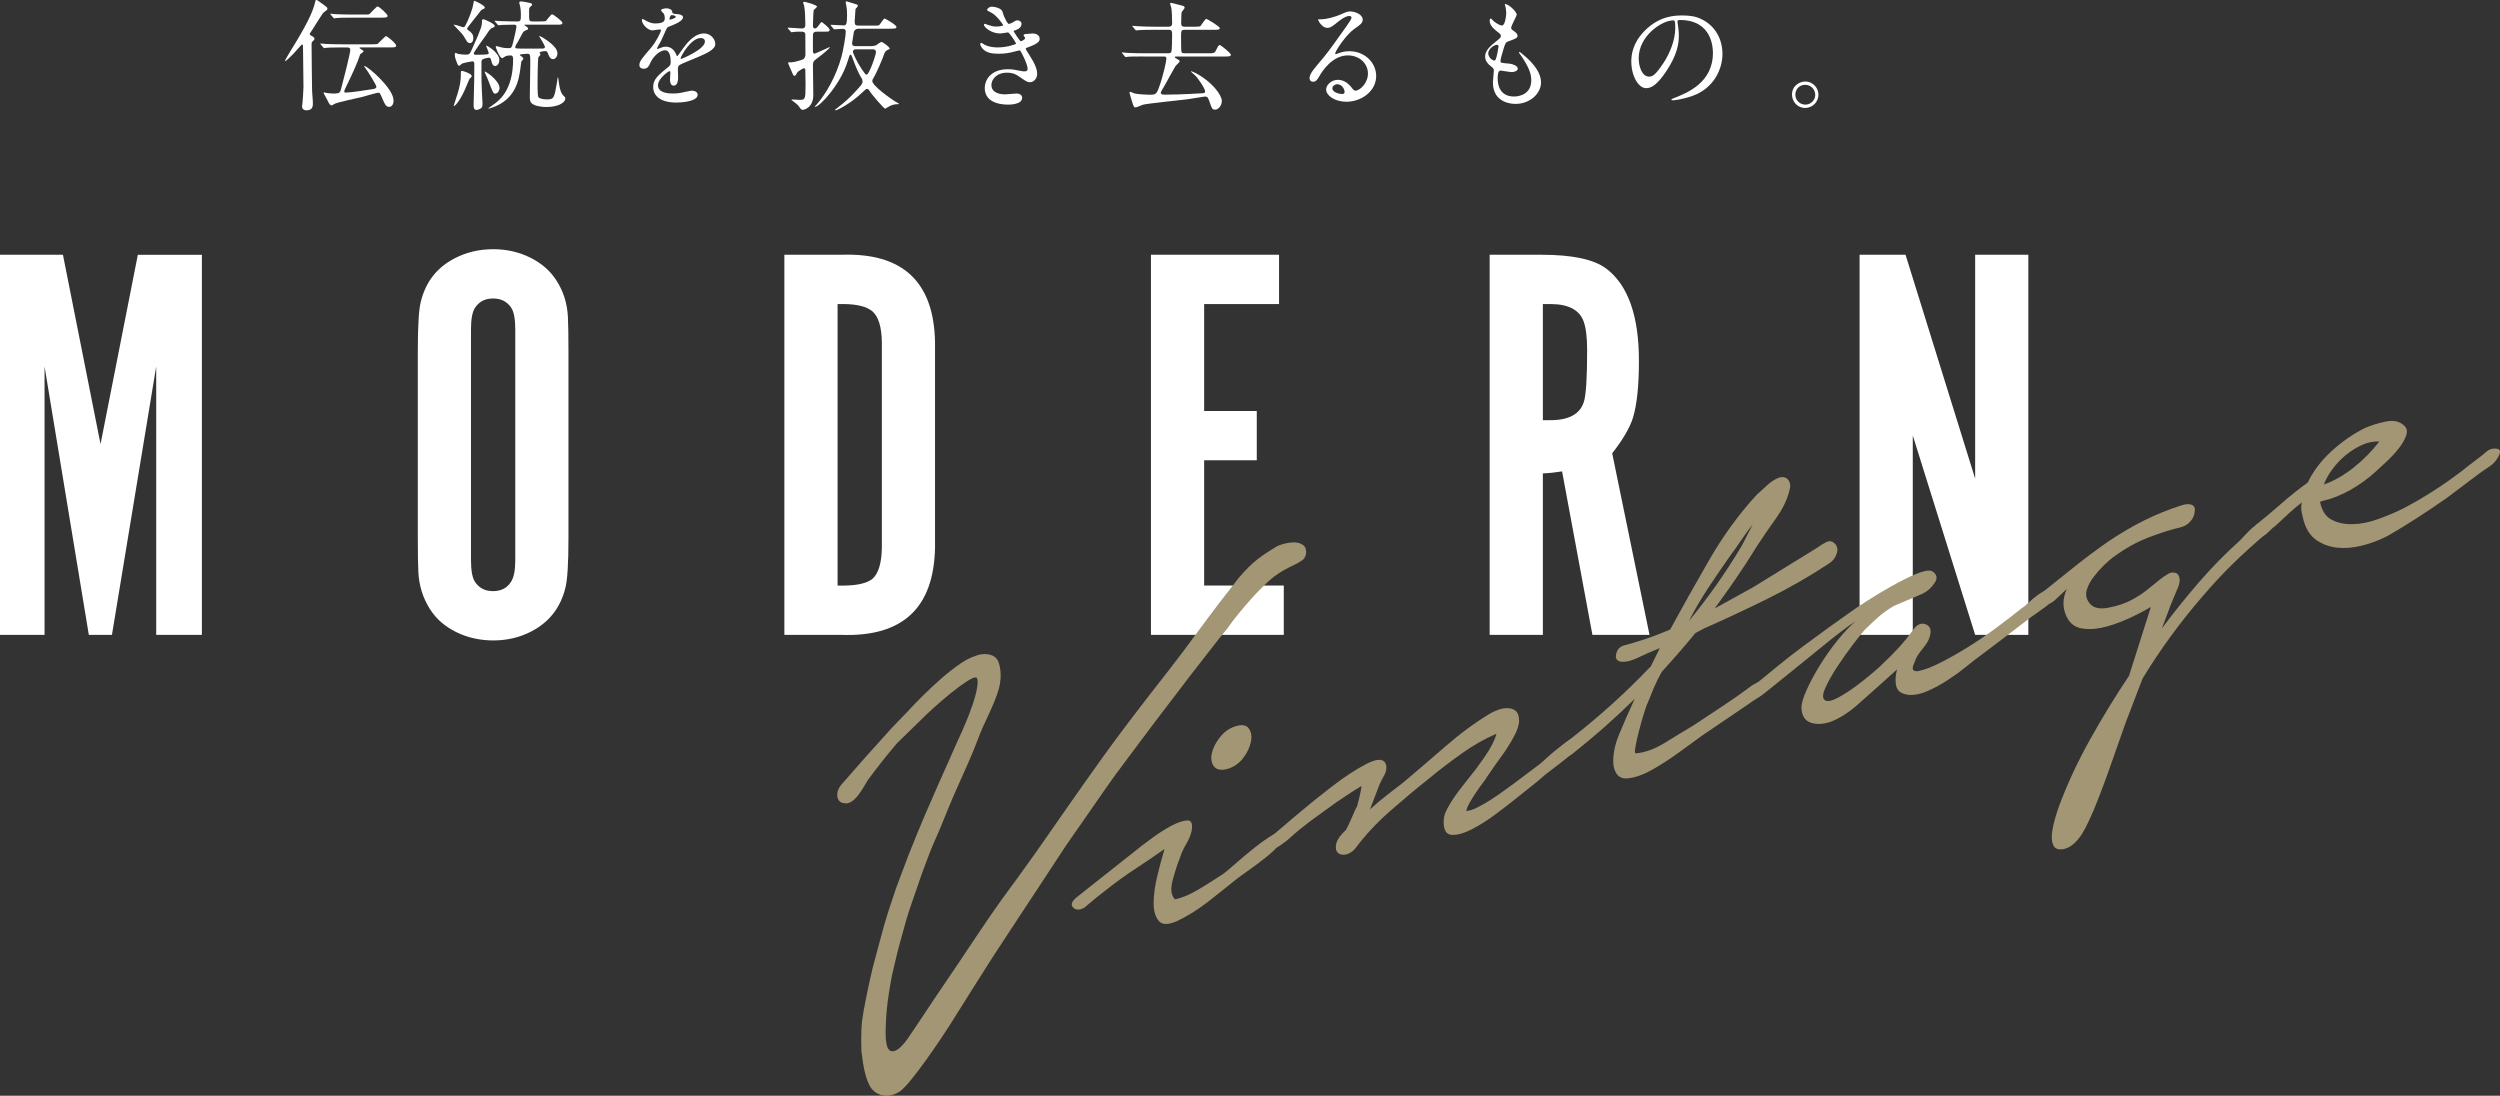 <?xml version="1.0" encoding="UTF-8"?><svg id="b" xmlns="http://www.w3.org/2000/svg" viewBox="0 0 282.696 123.907"><rect x="0" y="0" width="282.696" height="123.907" fill="#333333" stroke="none"/><defs><style>.d{fill:#a39674;}.e{fill:#fff;}</style></defs><g id="c"><path class="e" d="M35.314,4.715c-.081.081-.081.135-.081.35,0,1.091.041,3.948.054,4.985,0,.472.094,1.213.094,1.671,0,.485-.175.754-.754.754-.445,0-.472-.377-.472-.444,0-.067.04-.364.054-.431.014-.122.108-1.455.108-1.765,0-.728-.054-3.948-.054-4.595,0-.107,0-.202-.122-.202-.054,0-.849.93-1.024,1.105-.108.122-.781.768-.849.768-.041,0-.041-.027-.041-.041,0-.081.539-.957.633-1.118.889-1.442,2.344-3.813,2.708-5.268.108-.445.108-.485.216-.485.067,0,.121.04.606.391.566.404.633.444.633.593,0,.121-.041.148-.431.431-.148.121-1.132,1.738-1.347,2.062-.202.283-.216.323-.216.404,0,.067.067.095.229.189.27.135.297.229.297.337,0,.081-.067.148-.243.31ZM38.641,5.362c-1.172,0-1.562.027-1.697.041-.041,0-.243.04-.283.04-.054,0-.081-.04-.121-.094l-.256-.31c-.027-.027-.067-.067-.067-.081,0-.027.027-.041.054-.041.094,0,.512.041.593.054.66.027,1.213.04,1.846.04h3.301c.512,0,.66-.013.741-.094.148-.121.795-.835.902-.835.122,0,1.146.822,1.146,1.078,0,.202-.243.202-.714.202h-3.341c-.054,0-.094.013-.094.054,0,.027.014.041.202.162.175.108.256.162.256.229,0,.081-.337.27-.377.324-.067.175-.256.728-.31.862-.148.377-.512,1.226-1.388,3.031-.041.081-.108.243-.108.324,0,.107.108.121.202.121.444,0,2.506-.296,3.085-.404.148-.027.35-.067.35-.256,0-.189-.983-1.765-1.199-2.048-.013-.014-.135-.189-.202-.27,0-.014.027-.027.04-.027.364,0,3.301,2.533,3.301,3.894,0,.647-.378.728-.499.728-.351,0-.498-.337-.674-.728-.364-.862-.377-.876-.566-.876-.175,0-1.496.404-1.778.472-.512.135-2.897.607-3.22.822-.162.108-.188.135-.243.135-.135,0-.256-.027-.512-.606-.054-.135-.418-.728-.418-.809,0-.027.014-.054.067-.054.041,0,.148.04.175.054.175.041.66.081.889.081.714,0,.741-.122.862-.593.175-.633,1.024-3.947,1.024-4.325,0-.283-.202-.283-.35-.296h-.62ZM41.336,1.644c.229,0,.364,0,.445-.054.067-.041.795-.862.903-.862.189,0,1.145.862,1.145,1.064,0,.202-.243.202-.728.202h-3.328c-1.172,0-1.562.027-1.697.041-.041,0-.243.041-.283.041-.054,0-.081-.041-.121-.094l-.256-.31c-.027-.041-.067-.067-.067-.081,0-.027.027-.041.054-.041.094,0,.512.041.593.054.66.027,1.212.041,1.846.041h1.496Z"/><path class="e" d="M54.818.862c0,.081-.027.094-.283.215-.107.041-.175.121-.458.512-.202.269-1.253,1.522-1.253,1.643,0,.094.081.162.148.202.27.188.553.404.553.862,0,.323-.135.579-.391.579-.216,0-.31-.162-.391-.283-.31-.525-.364-.62-.633-.916-.135-.148-.808-.835-.808-.849,0-.013.013-.041.041-.041.175,0,.97.296,1.051.296.121,0,.162-.067.31-.35.296-.593.728-1.657.822-2.304.054-.31.054-.336.135-.336.013,0,1.159.498,1.159.768ZM53.188,8.825c-.094.081-.148.148-.377.741-.606,1.549-1.294,2.425-1.482,2.425-.014,0-.027-.014-.027-.027,0-.027.256-.809.296-.93.485-1.415.512-2.156.512-2.56,0-.431,0-.458.122-.458.175,0,.983.296,1.091.512.054.122-.014.189-.135.296ZM55.101,6.144c.041,0,.162-.027.162-.135,0-.135-.296-.781-.296-.822,0-.013,0-.027.027-.027.122,0,1.469.809,1.469,1.617,0,.458-.27.687-.472.687-.202,0-.35-.162-.444-.62-.041-.202-.094-.323-.27-.323-.121,0-.512.108-.552.121-.283.094-.283.229-.283.485,0,2.007,0,2.236.041,2.991.027.539.081,1.59.081,1.63,0,.108-.013.377-.148.485-.041.04-.351.202-.552.202-.31,0-.31-.431-.31-.526,0-.377.067-2.277.067-2.708.014-.633.014-1.294.014-1.94,0-.108,0-.324-.216-.324-.054,0-1.024.162-1.212.283-.041.027-.216.215-.27.215-.135,0-.162-.081-.202-.162-.189-.485-.31-.768-.31-1.132,0-.054.014-.162.108-.162.027,0,.202.094.243.108.215.054.606.094.889.094.417,0,.458-.054.741-.701,1.092-2.425,1.092-2.573,1.092-3.112,0-.108.04-.189.134-.189.202,0,1.307.525,1.307.741,0,.135-.081.162-.162.189-.323.094-.431.27-.768.795-.215.337-1.441,1.94-1.441,2.156,0,.121.134.135.336.135.566,0,1.105-.027,1.199-.054ZM55.99,10.59c-.202,0-.256-.135-.7-1.294-.189-.498-.256-.633-.378-.889-.014-.027-.121-.283-.121-.31,0-.135,1.697.97,1.697,1.873,0,.229-.188.62-.498.62ZM55.99,2.452c-.054-.054-.054-.067-.054-.081,0-.027.014-.027.041-.027.094,0,.512.041.606.041,1.078.04,1.468.04,1.926.04.391,0,.391-.162.391-.875,0-.243-.027-.593-.094-.889,0-.054-.095-.296-.095-.351,0-.148.162-.148.202-.148.189,0,.903.135,1.091.189.135.041.162.108.162.215,0,.054-.229.216-.256.256-.041.054-.081.107-.081.485,0,.337,0,.889.04.97.067.148.216.148.391.148h.781c.552,0,.647-.013.728-.094.108-.108.525-.714.66-.714.148,0,1.172.781,1.172.97,0,.202-.202.202-.62.202h-3.571c-.054,0-.108,0-.108.041,0,.041.081.081.175.135.108.067.243.162.243.283,0,.081-.014.081-.351.229-.107.054-.202.107-.31.323-.485.916-.539,1.01-.701,1.267-.014.054-.094.162-.094.27,0,.067.041.121.135.135.148.027.808.027.997.027.296,0,1.859,0,2.021-.014.094-.013.202-.041.202-.175,0-.188-.647-1.185-.647-1.212,0-.027.014-.041.041-.041.054,0,2.021,1.065,2.021,1.954,0,.472-.283.674-.498.674-.337,0-.472-.364-.566-.633-.081-.229-.162-.27-.31-.27-.269,0-.646.081-.646.162,0,.041.108.189.108.216,0,.067-.229.27-.243.323-.067.189-.094,2.533-.094,2.816,0,1.415.041,1.617.121,1.711.162.189.741.229.916.229.836,0,.849-.108,1.186-2.075.013-.094.013-.135.04-.337,0,0,0-.067.027-.067.054,0,.067.162.081.256.135,1.28.378,1.657.593,1.832.095.095.175.148.175.27,0,.566-.97.984-2.129.984-.417,0-1.32-.081-1.684-.431-.121-.108-.202-.283-.202-.714,0-.593.054-3.18.054-3.719,0-1.091,0-1.159-.351-1.159-.094,0-.849.041-.849.135,0,.027.175.135.202.162.067.041.215.162.215.27,0,.067-.189.243-.229.31-.014.067-.135,1.024-.162,1.185-.27,1.792-1.065,3.314-3.153,4.029-.135.054-.35.107-.404.107-.013,0-.027,0-.027-.027,0-.013.404-.296.472-.337.728-.512,2.344-1.63,2.344-5.214,0-.418-.175-.431-.31-.431-.202,0-.404.013-.62.135-.054.027-.243.175-.296.175-.296,0-.741-1.199-.741-1.28,0-.067.027-.081.081-.081.067,0,.108.014.485.122.256.081.633.107.903.107.283,0,.351-.04.512-.714.081-.296.364-1.549.364-1.725,0-.189-.122-.216-.27-.216-.754,0-1.293.027-1.361.027-.041,0-.364.04-.404.04s-.067-.027-.108-.094l-.269-.309Z"/><path class="e" d="M72.302,7.329c0-.404.377-.835,1.293-1.899.606-.701,1.145-1.819,1.145-2.008,0-.081-.094-.094-.148-.094-.135,0-.687.108-.809.108-.512,0-1.199-.66-1.199-1.186,0-.041,0-.095.081-.095.081,0,.431.216.512.256.162.081.525.242.889.242,1.105,0,1.105-.364,1.105-.633,0-.081-.014-.296-.108-.472-.04-.067-.323-.31-.323-.391,0-.108.35-.216.593-.216.323,0,.66.121.687.417.014.175.067.202.607.243.094,0,.606.067.606.351,0,.444-.983.822-1.603,1.064-.202.081-.215.108-.512.795-.324.741-.377.849-.728,1.455-.067.121-.095.162-.095.215,0,.027.014.054.054.054.041,0,.296-.095.417-.148.148-.067.323-.108.525-.108.175,0,.795.027,1.145.822.094.23.108.256.135.256.04,0,.485-.62.552-.728.445-.62,1.32-1.846,2.493-1.846.741,0,1.267.633,1.267,1.199,0,.633-1.064,1.078-1.9,1.442-.337.148-1.859.754-2.102.902-.215.135-.229.283-.229.566,0,.122.027.688.027.809,0,.216,0,.983-.499.983-.364,0-.418-.444-.418-.687,0-.135.041-.781.041-.795,0-.054,0-.162-.094-.162-.108,0-1.307.835-1.307,1.603,0,.93,1.348.93,1.738.93.337,0,.593-.027.862-.081.189-.027,1.051-.243,1.226-.243.283,0,.66.135.66.458,0,.835-2.088.889-2.412.889-1.711,0-2.614-.701-2.614-1.765,0-.862.512-1.294,1.779-2.317.135-.108.202-.27.202-.472,0-.606-.108-1.361-.647-1.361-.512,0-1.307.62-1.657,1.428-.148.337-.296.66-.728.66-.256,0-.512-.081-.512-.445ZM75.737,2.236c.027,0,.674-.175.674-.323,0-.175-.337-.202-.459-.202-.189,0-.242.377-.242.431s0,.094.027.094ZM76.963,6.602c0,.027.014.067.054.067.041,0,2.695-1.078,2.695-1.967,0-.337-.296-.404-.472-.404-1.118,0-2.277,2.088-2.277,2.304Z"/><path class="e" d="M89.125,3.247c-.054-.054-.054-.067-.054-.081,0-.027.014-.041.04-.041.242,0,1.294.094,1.509.094.202,0,.445-.013.445-.417,0-.58-.027-1.63-.135-2.156-.014-.054-.108-.296-.108-.35,0-.041.041-.095.122-.095.094,0,1.441.351,1.441.553,0,.081-.337.323-.377.404-.04.094-.081,1.725-.081,1.805,0,.162.121.256.243.256.121,0,.229-.107.417-.364.243-.323.27-.364.31-.364.067,0,.916.66.916.876,0,.215-.081.215-.822.215h-.633c-.162,0-.431,0-.431.418,0,.296-.014,1.576,0,1.846,0,.081.041.216.188.216.094,0,1.671-.741,1.698-.741.014,0,.027.014.027.041,0,.054-.607.633-1.604,1.361-.31.229-.31.391-.31.781,0,.512.041,2.762.041,3.234,0,1.509-1.132,1.684-1.186,1.684-.175,0-.215-.067-.444-.391-.094-.135-.229-.27-.674-.607-.054-.041-.162-.094-.162-.121,0-.054.027-.054.081-.054.067,0,.687.041.822.041.62,0,.687-.014.687-1.657,0-.512-.027-1.698-.027-1.751-.014-.121-.067-.162-.175-.162-.094,0-.66.364-.714.444-.202.364-.229.404-.324.404-.135,0-.148-.054-.337-.499-.067-.175-.324-.701-.364-.849-.014-.041-.027-.067-.027-.108,0-.054.054-.081.095-.081.04,0,.107.027.175.027.377,0,1.185-.243,1.415-.351.054-.027.269-.162.269-.579,0-.418,0-1.954-.013-2.237-.014-.31-.323-.31-.418-.31-.485,0-.539,0-.875.027-.041.013-.243.04-.27.04-.041,0-.067-.04-.108-.094l-.27-.31ZM98.503,5.214c.135,0,.323,0,.579-.107.081-.054.485-.364.593-.364.135,0,.93.566.93.755,0,.041-.108.081-.256.162-.041.013-.256.135-.337.364-.148.458-.808,2.088-1.293,2.883-.041.054-.081.135-.081.256,0,.525,2.007,1.94,2.492,2.25.095.054.539.31.539.337,0,.027-.054.027-.121.027-.378,0-.728.081-1.105.31-.054.041-.323.202-.337.202-.175,0-1.576-1.657-1.805-2.048-.054-.081-.108-.189-.269-.189-.094,0-.135.041-.525.404-1.388,1.334-2.897,2.021-2.991,2.021-.054,0-.081-.04-.081-.067,0-.04.135-.121.175-.148.162-.122,1.132-.876,1.684-1.455,1.118-1.172,1.24-1.307,1.24-1.617,0-.148-.041-.229-.094-.323-.485-.781-.822-1.725-1.051-2.344-.107-.31-.135-.337-.215-.337-.094,0-.121.067-.323.741-.809,2.641-3.18,5.147-3.651,5.147-.014,0-.067,0-.067-.041,0-.027.189-.175.215-.216,1.105-1.267,2.183-3.193,2.803-5.389.189-.688.485-2.331.485-2.857,0-.229-.148-.31-.35-.31-.135,0-.835.054-.93.054-.041,0-.067-.027-.122-.081l-.256-.31q-.054-.067-.054-.094c0-.027.027-.027.04-.027.202,0,1.186.067,1.415.067.296,0,.404-.081.404-1.145,0-.391,0-.633-.081-1.064-.054-.27-.081-.391-.081-.445,0-.041.04-.054.094-.054.027,0,.067.013.107.013.04.014.943.296,1.078.337.041.014.108.094.108.135,0,.081-.202.31-.27.364-.014.162-.094,1.307-.094,1.401,0,.377.081.485.431.485h2.075c.121,0,.216,0,.323-.121.095-.094.459-.687.539-.687.081,0,1.361.714,1.361.97,0,.135-.135.162-.323.175-.148.014-.782.014-.957.014h-3.018c-.404,0-.512.31-.526.377-.013.067-.202,1.226-.202,1.28,0,.189.121.31.336.31h1.819ZM96.764,5.578c-.175,0-.323.081-.323.283,0,.121.472,1.185,1.01,1.967.377.539.418.606.525.606.135,0,.175-.081.485-.728.189-.404.593-1.576.593-1.819,0-.067-.027-.31-.337-.31h-1.954Z"/><path class="e" d="M113.359,1.32c.23.822.607,1.388.701,1.388.054,0,.282-.054.525-.216.27-.162.31-.189.471-.189.27,0,.459.175.459.404,0,.215-.176.525-.58.66-.04.014-.323.121-.323.162.095.162.701,1.132.822,1.132.054,0,.484-.148.484-.377,0-.054-.175-.242-.175-.296,0-.108.135-.121.189-.135.485-.04.755-.067.836-.067.444,0,.795.216.795.593,0,.189-.027.499-1.185.916-.351.121-.392.148-.392.202,0,.067.014.094.432.754.66,1.024.862,1.617.862,2.115,0,.553-.432.93-.781.93-.337,0-.432-.067-1.308-.673-.525-.364-.983-.404-1.307-.404-1.213,0-1.778.781-1.778,1.388,0,.997,1.185,1.064,1.536,1.064.216,0,1.118-.094,1.307-.094.162,0,.634.054.634.485,0,.768-1.415.768-1.577.768-.391,0-2.654,0-2.654-1.886,0-.782.58-2.116,2.614-2.116.498,0,.755.054,1.293.162.378.081.499.081.594.081.201,0,.35-.067.35-.283,0-.27-.202-.876-.607-1.657-.202-.391-.215-.431-.337-.431-.08,0-.593.148-.7.175-.565.135-1.011.202-1.617.202-.808,0-1.36-.107-1.778-.512-.216-.216-.323-.472-.323-.58,0-.094.067-.135.121-.135.067,0,.364.216.432.243.444.202.943.27,1.414.27,1.064,0,2.089-.351,2.089-.431,0-.081-.755-1.267-.916-1.267-.027,0-.741.121-.876.121-1.051,0-1.846-.728-1.846-.983,0-.041.026-.108.107-.108.054,0,.31.108.351.121.444.148.606.189.93.189.323,0,.795-.067.795-.162,0-.041-.728-1.105-1.374-1.428-.392-.189-.445-.202-.445-.296,0-.135.256-.364.525-.364.297,0,1.092.162,1.213.566Z"/><path class="e" d="M129.279,6.386c-1.185,0-1.562.014-1.697.027-.054,0-.242.041-.283.041-.054,0-.081-.041-.121-.094l-.256-.31c-.027-.027-.067-.067-.067-.081,0-.027.026-.041.054-.041.095,0,.512.054.593.054.66.027,1.213.041,1.846.041h2.763c.107,0,.282,0,.35-.175.067-.189.081-1.536.081-1.859,0-.404,0-.62-.377-.62h-1.698c-1.172,0-1.562.027-1.697.041-.04,0-.242.027-.283.027-.054,0-.08-.027-.121-.081l-.256-.31c-.054-.067-.067-.067-.067-.094,0-.014.027-.027.054-.027.095,0,.512.041.593.041.66.041,1.213.054,1.846.054h1.631c.229,0,.377-.107.377-.377,0-.404-.026-1.428-.094-1.778-.014-.067-.135-.377-.135-.445,0-.081.054-.094.107-.094.121,0,1.051.27,1.253.309.107.027.283.067.283.243,0,.067-.162.256-.256.378-.095.107-.108.215-.108.364,0,.162-.026.836-.026.983,0,.189,0,.417.391.417h1.226c.378,0,.513-.013.593-.107.108-.122.499-.782.634-.782.067,0,1.522.849,1.522,1.051,0,.189-.256.189-.714.189h-3.274c-.391,0-.391.162-.391.768,0,.229,0,1.603.04,1.725.067.162.256.162.378.162h2.627c.566,0,.728,0,.876-.283.283-.579.323-.646.472-.646.094,0,1.239.903,1.239,1.091,0,.202-.256.202-.728.202h-5.471c-.067,0-.147,0-.147.081,0,.054.242.189.391.27.094.054.161.108.161.189,0,.107-.404.444-.458.525-.094.135-1.065,1.9-1.267,2.264-.094.148-.404.66-.404.754,0,.229.243.229.513.229,1.63,0,4.19-.148,4.271-.162.135-.014.23-.067.23-.189,0-.31-.741-1.456-1.186-1.873-.054-.054-.418-.35-.418-.377,0-.013.014-.04.054-.04.054,0,.458.188.58.256,1.886,1.038,2.855,2.493,2.855,3.086,0,.566-.403.997-.754.997-.323,0-.391-.175-.553-.66-.256-.741-.283-.822-.62-.822-.094,0-1.67.27-1.98.31-.795.108-4.54.472-5.039.62-.135.041-.674.296-.795.296-.202,0-.215-.067-.404-.633-.04-.148-.296-.97-.296-1.038s.04-.081.081-.081c.08,0,.431.148.498.175.256.081,1.388.148,1.685.148.619,0,.781-.054,1.011-.661.512-1.333.902-3.166.902-3.422,0-.243-.148-.243-.323-.243h-2.291Z"/><path class="e" d="M154.686,8.313c0-1.105-.93-2.048-2.277-2.048-1.778,0-2.924,1.846-3.166,2.263-.27.459-.404.714-.768.714-.323,0-.391-.27-.391-.377,0-.337.108-.633,1.065-1.752.876-1.024,1.011-1.199,3.045-4.056.445-.633.634-.916.634-1.064,0-.094-.095-.189-.256-.189-.499,0-1.294.674-1.522.862-.539.445-.728.485-.957.485-.633,0-1.051-.862-1.051-.93,0-.04.04-.04.323-.04.714,0,1.711-.324,2.089-.485.835-.364.93-.404,1.226-.404.539,0,1.415.337,1.415.93,0,.391-.311.606-.957,1.051-.97.687-2.155,2.533-2.155,2.762,0,.04.04.094.08.094.081-.027.257-.094.337-.122.432-.162.809-.215,1.185-.215,1.725,0,3.032,1.28,3.032,2.802,0,1.712-1.657,2.911-3.368,2.911-1.334,0-2.291-.714-2.291-1.388,0-.485.566-1.091,1.334-1.091.633,0,1.159.377,1.536.862.189.243.27.364.458.364.458,0,1.401-.822,1.401-1.94ZM151.223,9.525c-.323,0-.566.256-.566.472,0,.351.579.633,1.158.633.135,0,.23-.094.23-.243,0-.323-.324-.862-.822-.862Z"/><path class="e" d="M171.509,1.67c0,.121-.634,1.253-.634,1.482,0,.095.067.189.243.31.323.229.484.378.484.58,0,.215-.148.323-.997.62-.363.121-.391.215-.646,1.065-.081.283-.283.93-.283,1.172,0,.215.054.215.997.296.323.027.957.229.957.566,0,.242-.364.391-.701.391-.202,0-1.172-.175-1.239-.175-.337,0-.337.633-.337.93.014.606.176,2.007,1.859,2.007.566,0,1.94-.242,1.94-1.832,0-.58-.121-1.348-1.334-3.045-.04-.054-.054-.095-.054-.135,0-.122.296.135.337.162,1.549,1.253,2.155,2.317,2.155,3.26,0,1.28-1.293,2.425-2.869,2.425-.257,0-2.574,0-2.574-2.438,0-.216.108-1.132.108-1.32,0-.162-.027-.256-.256-.431-.485-.364-.728-.728-.728-1.145,0-.404.147-.849.996-1.536.701-.566.782-.62.782-.808,0-.175-.067-.229-.364-.458-.391-.31-.902-.714-.902-1.28,0-.094.026-.242.121-.242.067,0,.296.283.351.323.363.296.754.472.916.472.377,0,.485-1.199.485-1.388,0-.269-.067-.714-.135-.902-.027-.054-.027-.095-.027-.135.404-.041,1.348.849,1.348,1.212ZM169.272,5.066c-.31,0-.983.458-.983.97,0,.404.418.808.688.808.054,0,.121-.041.148-.108.121-.229.323-1.374.323-1.441,0-.108,0-.229-.176-.229Z"/><path class="e" d="M189.679,2.452c0,.04.027.094.027.148.054.431.135.862.135,1.455,0,.903-.202,2.156-1.388,3.948-1.078,1.644-1.766,1.967-2.305,1.967-.889,0-1.684-1.388-1.684-3.032,0-.714.148-2.075,1.495-3.436,1.711-1.752,3.517-1.752,4.299-1.752,1.226,0,1.791.242,2.169.431,1.455.714,2.344,2.156,2.344,3.92,0,1.752-1.01,3.908-3.394,4.743-1.145.404-2.035.499-2.237.499-.054,0-.135-.013-.135-.094,0-.04.027-.054.364-.189,1.401-.552,4.325-1.711,4.325-5.066,0-.525-.054-3.732-3.732-3.732-.27,0-.283.108-.283.189ZM185.3,6.588c0,.875.351,2.075,1.173,2.075.391,0,.714-.162,1.643-1.563.714-1.091,1.32-2.587,1.32-3.92,0-.809-.054-.876-.229-.876-1.279,0-3.907,1.738-3.907,4.285Z"/><path class="e" d="M205.627,10.711c0,.754-.607,1.495-1.509,1.495-.902,0-1.482-.754-1.482-1.509,0-1.024.89-1.482,1.496-1.482.876,0,1.495.728,1.495,1.496ZM203.014,10.698c0,.62.498,1.132,1.132,1.132.579,0,1.118-.458,1.118-1.105,0-.525-.404-1.132-1.145-1.132-.714,0-1.105.58-1.105,1.105Z"/><path class="e" d="M11.368,50.221l4.219-21.412h7.242v42.982h-5.164v-30.355l-5.006,30.355h-2.614l-5.007-30.355v30.355H0V28.808h7.117l4.251,21.412Z"/><path class="e" d="M64.281,39.704v21.128c0,2.877-.117,4.755-.347,5.637-.546,2.226-1.816,3.863-3.81,4.912-1.322.693-2.771,1.039-4.346,1.039-1.511,0-2.907-.315-4.188-.945-1.281-.629-2.267-1.49-2.96-2.582-.797-1.238-1.238-2.634-1.322-4.187-.042-.882-.063-2.173-.063-3.874v-21.128c0-2.876.115-4.744.346-5.605.547-2.225,1.816-3.852,3.81-4.882,1.323-.692,2.782-1.038,4.377-1.038,1.512,0,2.902.315,4.172.945,1.27.63,2.252,1.48,2.945,2.55.798,1.218,1.238,2.593,1.323,4.125.041.882.063,2.184.063,3.905ZM58.266,63.352v-26.105c0-1.154-.147-1.962-.441-2.424-.461-.713-1.154-1.071-2.078-1.071-.903,0-1.585.358-2.046,1.071-.296.462-.442,1.27-.442,2.424v26.105c0,1.154.146,1.963.442,2.424.461.713,1.143,1.07,2.046,1.07.924,0,1.606-.358,2.047-1.07.314-.483.472-1.292.472-2.424Z"/><path class="e" d="M88.696,28.808h6.424c6.948-.251,10.486,3.044,10.612,9.888v23.207c-.126,6.844-3.663,10.139-10.612,9.887h-6.424V28.808ZM94.711,66.216h.756c1.511-.02,2.57-.272,3.179-.755.693-.608,1.05-1.795,1.072-3.558v-23.207c-.022-1.721-.379-2.886-1.072-3.495-.629-.525-1.69-.798-3.179-.819h-.756v31.834Z"/><path class="e" d="M130.148,28.808h14.484v5.574h-8.47v12.091h5.952v5.573h-5.952v14.169h9.006v5.574h-15.02V28.808Z"/><path class="e" d="M168.45,28.808h5.889c3.484,0,5.919.525,7.305,1.574,2.457,1.869,3.683,5.343,3.683,10.422,0,2.771-.219,4.902-.661,6.393-.357,1.154-1.145,2.508-2.362,4.062l4.219,20.53h-6.455l-3.431-18.484c-.777.126-1.502.199-2.173.221v18.263h-6.016V28.808ZM174.465,47.513h.85c2.078,0,3.338-.682,3.778-2.047.252-.755.378-2.708.378-5.857,0-1.427-.126-2.498-.378-3.212-.462-1.344-1.722-2.015-3.778-2.015h-.85v13.13Z"/><path class="e" d="M229.362,28.808v42.982h-6.015l-7.053-22.545v22.545h-6.015V28.808h5.197l7.871,25.317v-25.317h6.015Z"/><path class="d" d="M101.445,84.026c-1.12,1.317-2.213,2.697-3.282,4.142-.145.239-.317.523-.51.847-.195.327-.401.632-.62.918-.218.285-.463.52-.73.701-.268.182-.548.246-.84.194-.438-.054-.695-.297-.769-.731-.073-.434.06-.873.401-1.319,1.896-2.189,3.817-4.348,5.762-6.479l1.733-1.801c1.214-1.323,2.504-2.585,3.867-3.787.681-.6,1.41-1.167,2.189-1.703.778-.535,1.557-.877,2.337-1.028,1.12-.113,1.791.263,2.011,1.131.221.869.21,1.774-.032,2.717-.534,1.95-1.649,3.745-2.402,5.814-.528,1.45-1.551,3.712-2.317,5.407-.868,1.922-1.139,2.734-1.96,4.677-.295.697-1.109,2.503-1.384,3.318-.458,1.158-.855,2.296-1.153,3.192-.238.714-.991,2.804-1.211,3.599-.295,1.064-.894,3.162-1.055,3.852-.223.96-.375,1.507-.618,2.614-.139.638-.533,3.034-.609,4.091-.096,1.355-.223,3.129.069,3.955.346.973,1.29.584,2.339-.929.764-1.101,2.309-3.444,2.854-4.264.751-1.129,2.715-3.999,3.147-4.659.514-.789,3.21-4.83,4.602-6.769.78-1.031,3.007-4.113,3.904-5.387.949-1.35,5.267-7.587,7.651-10.889,3.984-5.496,6.863-8.962,8.932-11.73,2.078-2.781,3.003-4.161,6.382-8.445,1.638-1.926,2.729-2.543,4.08-3.393.54-.34,1.539-.574,2.236-.55.438.015,1.021.246,1.167.633.146.388.098.788-.144,1.201-.953.861-2.204.917-4.038,2.568-1.603,1.444-3.76,4.033-4.588,5.257-1.207,1.444-2.752,3.504-3.275,4.148-.837,1.031-2.887,3.794-3.783,4.933-.863,1.096-5.093,6.774-5.639,7.509-.878,1.182-3.902,5.619-4.7,6.717-.939,1.29-3.036,4.59-3.714,5.586-.797,1.17-4.543,6.937-5.514,8.387-.954,1.484-3.667,5.798-4.882,7.737-.587.937-4.351,6.618-5.605,7.42-1.641,1.048-2.959.159-3.37-.611-.659-1.232-.81-2.844-.963-4.006,0,0-.076-2.179.086-3.433.172-1.33.768-4.162,1.197-5.95,0,0,.932-3.521,1.244-4.63.418-1.486.803-2.601,1.376-4.302.297-.777,1.086-2.938,1.448-3.85.601-1.509,1.16-2.9,1.777-4.349.779-1.826,2.527-5.766,3.837-8.685.291-.621.57-1.25.837-1.889.267-.637.522-1.307.765-2.01.243-.702.411-1.333.509-1.894.097-.559.095-.944-.002-1.154-.146-.145-.511-.03-1.095.347-.584.378-1.217.843-1.899,1.394-.681.554-1.325,1.106-1.934,1.66-.608.553-1.009.933-1.203,1.139l-2.901,2.82Z"/><path class="d" d="M129.053,95.678c.194-.157.646-.493,1.351-1.005.704-.511,1.398-.948,2.08-1.309.682-.359,1.265-.555,1.753-.59.486-.034.657.358.513,1.173-.098.464-.304.963-.618,1.495-.317.533-.546,1.039-.692,1.519-.292.718-.571,1.578-.838,2.575-.266.998-.179,1.717.261,2.155.828-.166,1.74-.551,2.737-1.156.998-.603,1.911-1.182,2.739-1.732.242-.173.705-.559,1.386-1.161.68-.599,1.398-1.2,2.153-1.8.755-.599,1.447-1.083,2.08-1.453.632-.368,1.022-.432,1.17-.189.194.276.073.675-.365,1.198-.437.524-.984,1.046-1.64,1.566-.657.521-1.326,1.023-2.008,1.501-.682.481-1.119.8-1.313.957-1.071.87-2.153,1.729-3.248,2.58-1.094.852-2.226,1.56-3.395,2.121-1.022.469-1.728.476-2.118.022-.392-.454-.588-1.125-.589-2.016,0-.889.131-1.894.398-3.014.266-1.118.544-2.157.835-3.116-1.12.788-2.214,1.533-3.283,2.232-1.072.7-2.118,1.453-3.139,2.256-.876.663-1.752,1.374-2.628,2.132-.536.313-.96.315-1.279.007-.316-.308-.183-.699.401-1.173l7.298-5.775Z"/><path class="d" d="M143.811,94.544c.534-.458,1.459-1.243,2.774-2.357,1.313-1.114,2.662-2.203,4.048-3.267,1.388-1.063,2.666-1.902,3.833-2.513,1.168-.61,1.899-.648,2.193-.116.194.421.134.908-.181,1.465-.315.559-.546,1.052-.69,1.482l-.875,2.297c.631-.584,1.265-1.122,1.899-1.611.631-.489,1.263-.978,1.897-1.467,1.555-1.31,3.16-2.684,4.815-4.122,1.653-1.437,3.331-2.667,5.036-3.688.632-.344,1.192-.534,1.68-.568.486-.033.865.063,1.134.291.267.229.403.595.403,1.1,0,.505-.192,1.109-.581,1.809-.438.812-.913,1.564-1.422,2.253-.51.692-1.032,1.436-1.567,2.229-.099.175-.267.422-.511.739-.244.32-.499.676-.765,1.073-.269.398-.511.787-.729,1.169-.219.383-.354.702-.4.957.34-.01.767-.145,1.278-.404.511-.257,1.021-.552,1.532-.882.511-.33.998-.664,1.461-1.003.462-.338.815-.594,1.059-.769l2.991-2.245c.194-.158.45-.383.765-.677.317-.292.646-.575.986-.853.34-.276.669-.536.986-.781.315-.245.571-.398.765-.459.44-.139.659.008.661.441,0,.433-.194.833-.584,1.196-.438.38-.901.754-1.388,1.124-.485.371-.996.762-1.53,1.171-.684.602-1.341,1.146-1.972,1.635-.632.489-1.288,1.01-1.97,1.562-.389.316-1.009.789-1.861,1.419-.852.631-1.705,1.164-2.555,1.603-.853.438-1.597.649-2.229.632-.632-.015-.949-.504-.951-1.467,0-.48.119-.952.363-1.413.242-.462.521-.924.838-1.385.315-.461.656-.917,1.021-1.37.365-.452.692-.869.984-1.25.292-.332.777-.991,1.457-1.977.681-.985,1.119-1.845,1.311-2.58-1.313.559-2.641,1.317-3.979,2.27-1.338.954-2.566,1.895-3.685,2.827-1.412,1.121-2.872,2.341-4.379,3.66-1.507,1.321-2.822,2.735-3.939,4.243-.244.27-.5.458-.767.567-.267.11-.523.142-.768.099-.242-.042-.427-.165-.548-.368-.121-.202-.134-.51-.036-.926.144-.479.51-.98,1.094-1.501.242-.461.483-.983.727-1.566.244-.582.412-.936.51-1.064.098-.366.194-.746.29-1.139.096-.391.169-.787.219-1.188-.536.314-1.072.652-1.607,1.013-.536.363-.949.638-1.242.827-.681.504-1.363.998-2.043,1.477-.682.481-1.363.998-2.043,1.55-.39.315-.742.621-1.057.912-.317.293-.671.573-1.059.84-.292.237-.573.363-.84.374-.267.013-.475-.03-.622-.128-.144-.098-.206-.259-.182-.482.025-.224.207-.463.548-.715Z"/><path class="d" d="M183.599,72.997c.878-.228,1.753-.493,2.629-.796.878-.3,1.754-.638,2.631-1.013,1.358-2.499,2.829-5.119,4.409-7.857,1.577-2.736,3.363-5.19,5.358-7.363.388-.363.79-.731,1.205-1.103.412-.371.838-.651,1.277-.838.486-.154.851-.076,1.097.23.242.31.294.701.146,1.181-.241,1.039-.775,2.135-1.602,3.287-.827,1.153-1.53,2.181-2.113,3.087-.729,1.193-1.494,2.375-2.297,3.542-.802,1.169-1.617,2.316-2.442,3.444l4.307-2.374,7.227-4.453c.339-.251.694-.472,1.059-.66.363-.188.692-.136.986.156.292.294.365.667.219,1.122-.143.455-.411.816-.802,1.084-2.237,1.479-4.573,2.819-7.006,4.024-2.437,1.204-4.82,2.319-7.157,3.347l-1.021.54c-.584.714-1.194,1.437-1.824,2.165-.632.73-1.288,1.466-1.969,2.212-.34.589-.632,1.175-.875,1.756-.244.583-.487,1.177-.729,1.783-.098.175-.242.582-.435,1.222-.196.638-.377,1.286-.546,1.941s-.304,1.251-.4,1.786c-.096.536-.071.78.075.734,1.022-.083,2.129-.494,3.323-1.232,1.192-.738,2.227-1.366,3.102-1.884,1.119-.739,2.239-1.478,3.358-2.218,1.119-.739,2.238-1.526,3.358-2.362.292-.188.669-.381,1.132-.575.461-.194.669.03.622.67-.048.448-.354.846-.913,1.19-.559.347-1.009.645-1.349.897l-5.182,3.517c-.584.427-1.401,1.02-2.447,1.784-1.047.765-2.091,1.446-3.139,2.041-1.047.596-1.997.932-2.848,1.009-.853.078-1.376-.405-1.572-1.451-.101-1.075.105-2.234.616-3.48.51-1.243,1.102-2.597,1.783-4.065-2.238,2.2-4.573,4.263-7.005,6.188-.292.236-.536.339-.73.302-.194-.033-.34-.131-.438-.294-.098-.16-.111-.362-.038-.602.073-.239.231-.47.475-.691,1.701-1.307,3.343-2.67,4.925-4.085,1.58-1.414,3.126-2.914,4.634-4.498l1.019-2.056c-.73.28-1.534.63-2.41,1.051-.876.422-1.582.574-2.118.455-.39-.117-.525-.411-.403-.883.12-.472.4-.777.838-.916ZM196.809,61.958c.242-.413.475-.848.692-1.301.219-.453.448-.911.692-1.374-.486.635-.936,1.26-1.35,1.87-.413.613-.765,1.11-1.056,1.49-.876,1.24-1.726,2.485-2.553,3.731-.827,1.248-1.58,2.533-2.259,3.854,2.188-2.664,4.131-5.422,5.833-8.27Z"/><path class="d" d="M198.805,77.136c.583-.474,1.325-1.081,2.224-1.824.901-.742,1.862-1.491,2.883-2.248,1.021-.756,2.008-1.477,2.956-2.163.949-.685,1.74-1.246,2.372-1.689.34-.252.949-.661,1.826-1.227.875-.565,1.799-1.122,2.774-1.672.973-.549,1.886-1.004,2.737-1.372.852-.364,1.472-.49,1.864-.374.584.345.696.791.33,1.339-.363.549-.815.956-1.351,1.222l-3.287,1.401c-.68.408-1.251.817-1.713,1.228-.465.412-.986.903-1.57,1.472-.244.269-.669.802-1.275,1.594-.609.794-1.203,1.632-1.788,2.514-.583.882-1.046,1.703-1.384,2.459-.34.758-.339,1.227.003,1.407.292.149.767.046,1.422-.306.657-.353,1.326-.78,2.009-1.285.681-.505,1.313-1.005,1.897-1.504.584-.496.973-.848,1.167-1.055,1.411-1.313,2.555-2.588,3.429-3.829.436-.618.911-.83,1.424-.631.511.198.669.643.476,1.329-.098.368-.267.71-.51,1.028-.244.318-.475.619-.692.905-.219.285-.402.644-.548,1.075-.194.398-.242.667-.144.804.098.138.267.193.513.162.681-.118,1.534-.436,2.555-.953,1.022-.515,2.081-1.115,3.177-1.799,1.094-.683,2.176-1.422,3.247-2.219,1.071-.796,1.995-1.509,2.775-2.142.193-.108.462-.325.802-.651.34-.325.694-.616,1.059-.876.365-.26.717-.444,1.059-.552.338-.108.582-.04.73.202.194.227.183.496-.035.806-.219.31-.525.612-.913.903-.39.292-.778.571-1.168.838-.39.268-.681.481-.875.639-.828.647-1.655,1.281-2.482,1.904-.828.623-1.678,1.266-2.554,1.927-.584.427-1.217.915-1.897,1.466-.682.554-1.388,1.064-2.117,1.537-.73.471-1.474.875-2.227,1.21-.755.335-1.449.482-2.082.442-.83-.074-1.316-.387-1.464-.943-.146-.555-.123-1.2.072-1.936l-1.972,1.779c-.827.744-1.69,1.509-2.59,2.3-.901.79-1.837,1.387-2.81,1.792-.876.325-1.656.379-2.339.163-.682-.217-1.047-.775-1.097-1.674-.002-.48.193-1.155.581-2.025.389-.868.887-1.796,1.494-2.782.606-.987,1.275-1.931,2.005-2.837.729-.904,1.409-1.625,2.042-2.163-.34.204-.888.595-1.642,1.17-.755.576-1.605,1.255-2.554,2.035-.948.782-1.947,1.591-2.993,2.427-1.048.837-2.007,1.61-2.882,2.321-.244.22-.488.334-.73.34-.244.004-.427-.057-.549-.189-.12-.129-.17-.307-.146-.53.025-.224.182-.455.474-.691Z"/><path class="d" d="M231.012,66.94c1.265-1.025,2.505-2.021,3.722-2.983,1.217-.963,2.457-1.884,3.723-2.766,1.361-.912,2.712-1.7,4.052-2.366,1.338-.664,2.739-1.227,4.199-1.69.534-.169.95-.167,1.242.004.294.173.319.609.075,1.311-.291.574-.729.953-1.313,1.138-1.267.306-2.545.71-3.834,1.214-1.291.506-2.518,1.184-3.687,2.034-.39.267-.803.615-1.241,1.042-.437.427-.838.879-1.202,1.355-.365.476-.621.954-.767,1.433-.146.48-.096.922.149,1.325.39.695,1.134.94,2.229.737,1.095-.202,2.033-.522,2.812-.962.631-.345,1.192-.714,1.678-1.109.487-.394.925-.749,1.315-1.066.388-.315.74-.559,1.057-.731.317-.173.646-.168.988.012.34.373.354.923.038,1.649-.315.726-.571,1.336-.765,1.829l-1.017,2.706c1.313-1.765,2.697-3.49,4.156-5.179,1.459-1.69,3.016-3.276,4.669-4.762.146-.143.34-.348.584-.618.242-.268.511-.534.802-.795.292-.261.584-.474.876-.638.292-.165.536-.206.73-.123.34.133.463.335.365.606-.096.271-.266.566-.508.884-1.266,1.074-2.481,2.181-3.65,3.32-1.167,1.14-2.309,2.368-3.428,3.683-1.265,1.459-2.468,2.971-3.61,4.536-1.142,1.564-2.199,3.15-3.172,4.757l-1.891,4.931c-.584,1.627-1.165,3.28-1.748,4.955-.581,1.676-1.213,3.344-1.892,5.003-.144.334-.327.74-.546,1.219-.217.477-.461.941-.727,1.385-.269.447-.584.835-.949,1.167-.365.332-.767.542-1.203.634-.586.089-.963-.056-1.133-.436-.173-.379-.221-.845-.15-1.396.073-.554.193-1.12.364-1.703.169-.584.327-1.067.473-1.449.921-2.458,2.075-4.928,3.459-7.411,1.384-2.484,2.853-4.886,4.41-7.206l2.472-7.785c-.875.518-1.813.995-2.81,1.431-.998.435-1.936.745-2.812.926-.877.181-1.67.192-2.375.03-.707-.161-1.232-.621-1.572-1.379-.44-.968-.418-1.984.068-3.053-.392.364-.793.745-1.205,1.14-.414.396-.767.592-1.058.587-.488.154-.78.043-.878-.335-.098-.378.048-.725.436-1.041Z"/><path class="d" d="M255.332,59.168c.876-.71,1.788-1.479,2.737-2.309.948-.829,1.907-1.59,2.881-2.285.631-1.306,1.53-2.492,2.699-3.56,1.167-1.067,2.408-1.93,3.723-2.586.681-.311,1.471-.562,2.372-.751.901-.188,1.595-.047,2.085.423.34.279.427.66.256,1.146-.169.486-.461.989-.873,1.505-.415.516-.876,1.011-1.387,1.485-.51.476-.888.822-1.129,1.043-.876.808-1.837,1.509-2.885,2.105-1.046.596-2.106,1.016-3.177,1.258l-.29.092c.194.998.634,1.675,1.318,2.037.682.361,1.486.529,2.412.5.925-.027,1.887-.223,2.885-.588s1.91-.749,2.739-1.156c1.168-.611,2.312-1.273,3.431-1.989,1.119-.714,2.214-1.483,3.285-2.303.485-.394.984-.78,1.497-1.16.51-.378.984-.756,1.423-1.137.34-.203.694-.266,1.059-.19.365.078.402.378.11.903-.242.463-.583.835-1.021,1.117-.436.284-.826.551-1.167.803l-3.65,2.745c-2.239,1.574-4.452,2.998-6.643,4.268-.974.501-1.959.873-2.958,1.118-.997.243-1.924.32-2.775.228-.853-.091-1.622-.365-2.302-.823-.684-.456-1.172-1.169-1.466-2.134-.098-.354-.184-.711-.257-1.074-.075-.361-.063-.726.035-1.094-.536.411-1.059.851-1.568,1.326-.511.476-.961.894-1.35,1.257-.244.174-.561.455-.95.842-.39.388-.78.524-1.168.406-.292-.099-.427-.322-.403-.667.025-.344.183-.61.475-.8ZM262.779,54.791c1.169-.418,2.301-1.065,3.394-1.941,1.094-.876,2.055-1.853,2.883-2.934-.684-.024-1.353.115-2.01.419-.657.305-1.266.69-1.826,1.156-.559.465-1.057.997-1.496,1.592-.436.597-.753,1.165-.946,1.708Z"/><path class="d" d="M139.691,82.132c.73-.231,1.238-.152,1.52.237.286.39.364.895.239,1.514-.126.621-.415,1.229-.868,1.827-.455.597-1.046,1.012-1.776,1.243-.745.187-1.26.085-1.544-.305-.284-.389-.359-.882-.227-1.48.133-.597.436-1.198.916-1.803.478-.606,1.056-1.016,1.74-1.232Z"/></g></svg>